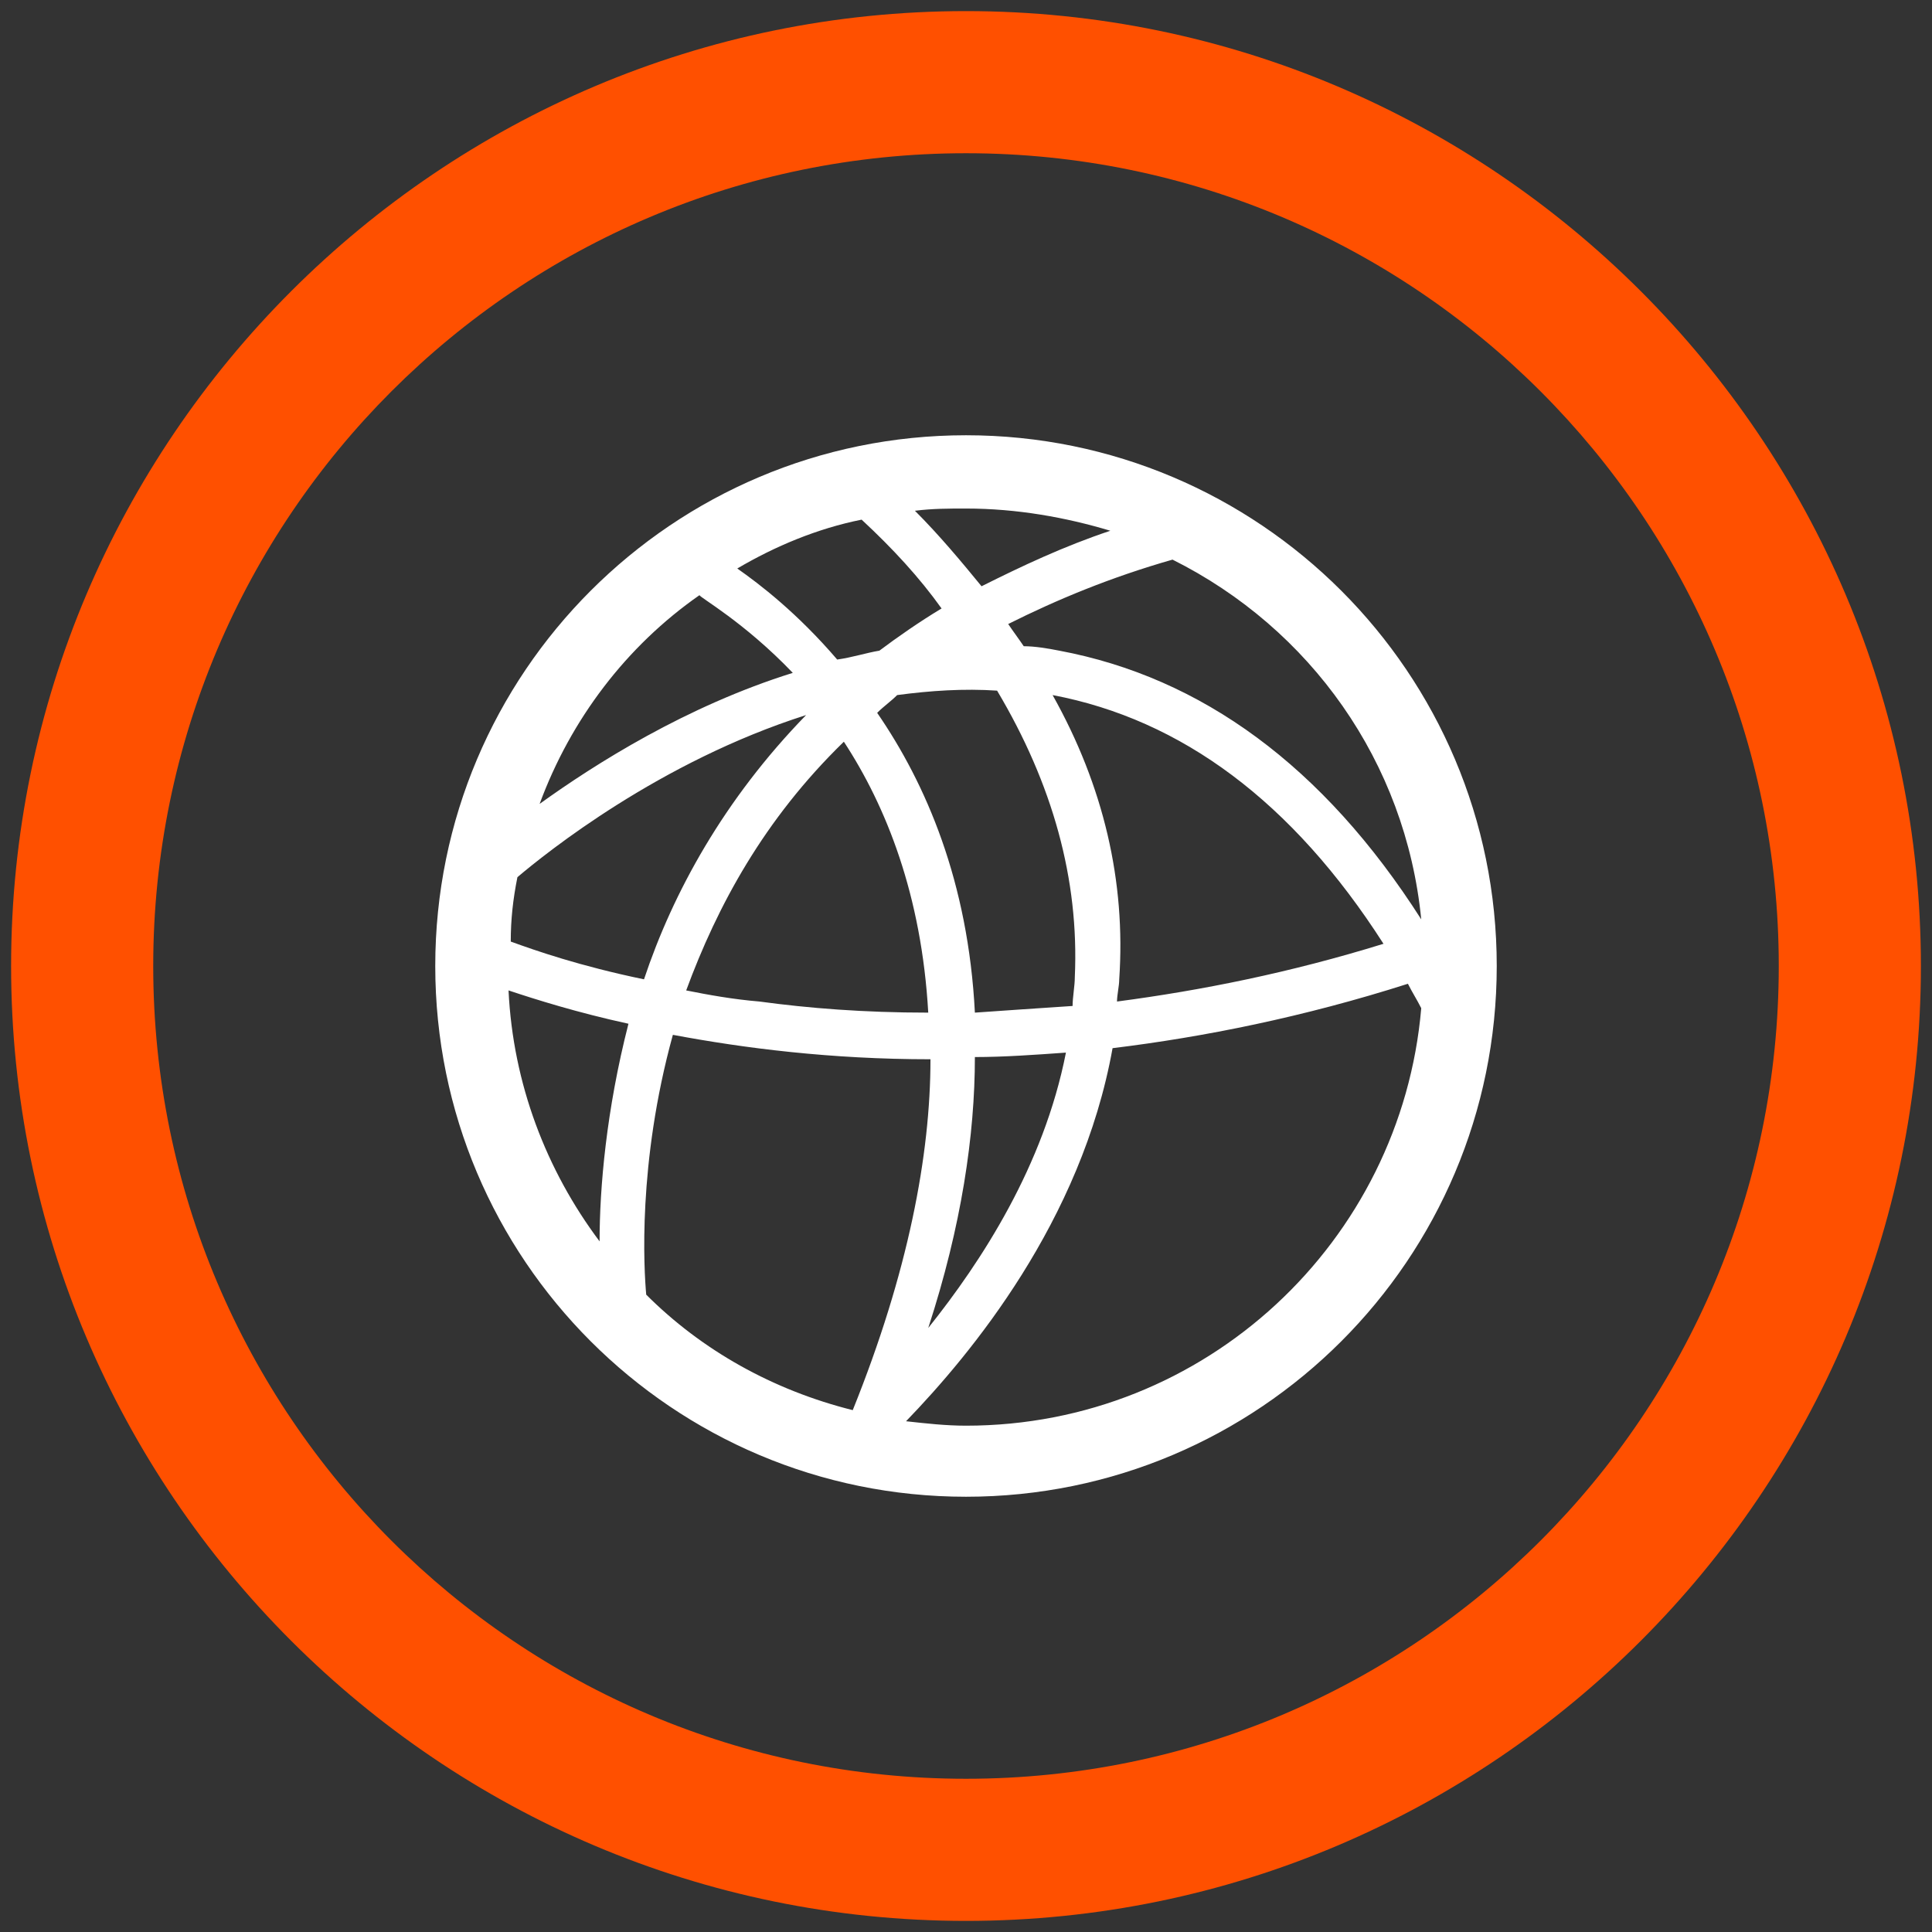 <?xml version="1.0" encoding="utf-8"?>
<!-- Generator: Adobe Illustrator 22.0.1, SVG Export Plug-In . SVG Version: 6.00 Build 0)  -->
<svg version="1.1" id="Layer_1" xmlns="http://www.w3.org/2000/svg" xmlns:xlink="http://www.w3.org/1999/xlink" x="0px" y="0px"
	 viewBox="0 0 87 87" style="enable-background:new 0 0 87 87;" xml:space="preserve">
<rect x="0" y="0" width="87" height="87" fill="#333333" stroke="none"/>
<style type="text/css">
	.st0{fill:#FF5000;}
	.st1{fill:#FFFFFF;}
</style>
<title>GLIDER_ITF_WEB ASSETS_01</title>
<path class="st0" d="M43.5,0.5c-23.7,0-43,19.3-43,43s19.3,43,43,43s43-19.3,43-43S67.2,0.5,43.5,0.5z M43.5,80.1
	c-20.2,0-36.6-16.4-36.6-36.6S23.3,6.9,43.5,6.9s36.6,16.4,36.6,36.6S63.7,80.1,43.5,80.1z"/>
<path class="st1" d="M43.5,19.6c-13.2,0-23.9,10.7-23.9,23.9s10.7,23.9,23.9,23.9s23.9-10.7,23.9-23.9S56.7,19.6,43.5,19.6z
	 M64,41.4c-4.4-6.9-9.9-10.9-16.3-12.1c-0.5-0.1-1.1-0.2-1.6-0.2c-0.2-0.3-0.5-0.7-0.7-1c2.2-1.1,4.6-2.1,7.4-2.9
	C59,28.3,63.3,34.3,64,41.4z M47.4,31.3c5.8,1.1,10.8,4.8,14.9,11.2c-4.2,1.3-8.2,2.1-12,2.6c0-0.3,0.1-0.7,0.1-1
	C50.7,39.7,49.7,35.4,47.4,31.3z M38.4,63.5c-3.6-0.9-6.8-2.7-9.3-5.2c-0.1-1.1-0.4-5.9,1.2-11.7c3.2,0.6,7.1,1.1,11.6,1.1
	C41.9,52,40.9,57.3,38.4,63.5L38.4,63.5z M23.3,39.5c1.3-1.1,6.4-5.2,13-7.3c-3.7,3.8-6,8-7.3,11.9c-2.9-0.6-4.9-1.3-6-1.7
	C23,41.4,23.1,40.5,23.3,39.5z M37.7,29.7c-1.8-2.1-3.5-3.4-4.5-4.1c1.7-1,3.6-1.8,5.6-2.2c1.4,1.3,2.6,2.6,3.6,4
	c-1,0.6-2,1.3-2.8,1.9C39,29.4,38.4,29.6,37.7,29.7z M38,33.4c1.9,2.9,3.5,6.9,3.8,12.2c-2.9,0-5.4-0.2-7.6-0.5
	c-1.2-0.1-2.3-0.3-3.3-0.5C32.3,40.8,34.4,36.9,38,33.4z M43.9,47.6c1.3,0,2.7-0.1,4.1-0.2c-1,5.1-3.8,9.4-6.2,12.4
	C43.3,55.2,43.9,51.1,43.9,47.6z M43.9,45.6c-0.3-5.9-2.2-10.3-4.4-13.5c0.3-0.3,0.6-0.5,0.9-0.8c1.5-0.2,3-0.3,4.5-0.2
	c2.5,4.2,3.7,8.5,3.5,12.9c0,0.4-0.1,0.9-0.1,1.3C46.8,45.4,45.3,45.5,43.9,45.6z M50,23.9c-2.1,0.7-4,1.6-5.8,2.5
	c-0.9-1.1-1.9-2.3-3-3.4c0.8-0.1,1.5-0.1,2.3-0.1C45.8,22.9,48,23.3,50,23.9z M31.5,26.8L31.5,26.8c0,0.1,2,1.2,4.2,3.5
	c-4.8,1.5-8.9,4.1-11.4,5.9C25.7,32.4,28.2,29.1,31.5,26.8z M22.9,44.6c1.2,0.4,3.1,1,5.4,1.5c-1,3.9-1.3,7.4-1.3,9.8
	C24.6,52.7,23.1,48.8,22.9,44.6z M43.5,64.2c-0.9,0-1.8-0.1-2.7-0.2c2.9-3,7.9-9,9.3-16.8c4.1-0.5,8.6-1.4,13.3-2.9
	c0.2,0.4,0.4,0.7,0.6,1.1C63.1,55.9,54.3,64.2,43.5,64.2z"/>
</svg>
